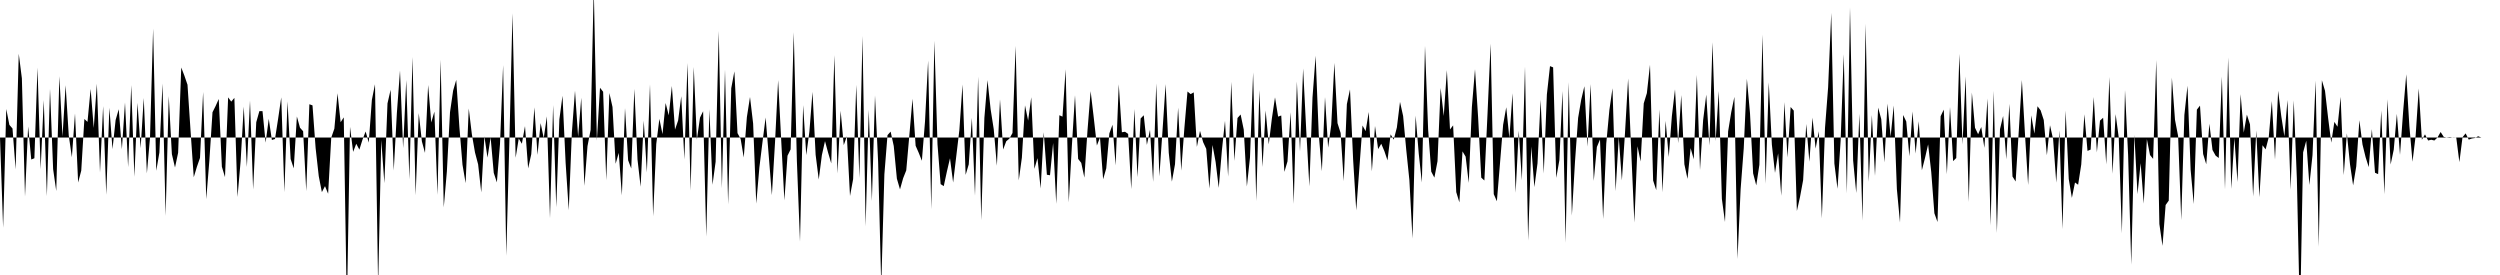 <svg viewBox="0 0 200 22" >
<polyline points="0,11 0.25,18.22 0.50,8.72 0.75,9.99 1,10.28 1.25,13.55 1.50,4.30 1.75,6.27 2,15.72 2.25,10.12 2.50,12.76 2.75,12.66 3,5.41 3.25,13.54 3.50,8.01 3.75,15.69 4,7.11 4.25,13.53 4.50,15.28 4.75,6.10 5,10.92 5.25,6.82 5.50,10.83 5.75,12.58 6,9.08 6.25,14.60 6.50,13.65 6.75,9.52 7,9.75 7.25,7.11 7.50,10.24 7.75,6.70 8,13.80 8.25,8.49 8.50,15.58 8.75,8.62 9,11.93 9.25,9.60 9.50,8.74 9.75,11.94 10,8.20 10.25,13.37 10.50,6.81 10.75,14.14 11,8.23 11.25,11.86 11.50,7.84 11.75,13.87 12,11.02 12.25,2.28 12.50,13.66 12.75,12.21 13,6.68 13.25,17.27 13.50,7.69 13.75,12.33 14,13.40 14.25,12.22 14.50,5.40 14.75,6.05 15,6.78 15.25,10.55 15.50,14.18 15.75,13.35 16,12.63 16.25,7.36 16.50,15.93 16.75,12.83 17,8.98 17.25,8.48 17.50,7.92 17.75,13.34 18,14.17 18.25,7.79 18.50,8.13 18.75,7.83 19,15.76 19.25,12.89 19.50,8.53 19.75,13.36 20,8.05 20.25,15.16 20.50,9.78 20.75,8.89 21,8.89 21.25,11.41 21.50,9.51 21.75,11.20 22,11.12 22.25,9.50 22.50,7.79 22.75,15.37 23,8.11 23.25,12.72 23.50,13.47 23.75,9.32 24,10.22 24.25,10.50 24.50,15.29 24.75,8.34 25,8.43 25.25,11.85 25.50,14.09 25.75,15.37 26,14.89 26.25,15.50 26.50,11.01 26.75,10.29 27,7.46 27.25,9.78 27.50,9.39 27.75,24.72 28,10.15 28.25,12.15 28.50,11.50 28.75,11.97 29,11.17 29.25,10.52 29.50,11.41 29.75,7.99 30,6.74 30.25,22.91 30.50,11.20 30.75,14.65 31,8.27 31.25,7.18 31.50,13.64 31.75,9.04 32,5.64 32.25,11.85 32.50,6.41 32.75,14.35 33,4.56 33.25,15.62 33.50,9.05 33.75,11.31 34,12.23 34.25,6.80 34.50,9.80 34.75,8.93 35,15.59 35.25,4.78 35.50,16.59 35.75,13.71 36,8.98 36.25,7.25 36.50,6.39 36.75,10.16 37,13.18 37.25,14.65 37.50,8.68 37.75,10.75 38,12.20 38.25,13.15 38.50,15.39 38.75,10.90 39,12.61 39.25,10.99 39.50,13.83 39.75,14.59 40,11.52 40.25,5.21 40.50,20.46 40.75,11.32 41,1.06 41.25,12.62 41.50,11.08 41.75,11.50 42,10.09 42.25,13.47 42.50,12.34 42.75,8.59 43,12.39 43.25,9.85 43.50,11.06 43.75,9.31 44,17.46 44.25,8.41 44.50,16.58 44.75,9.55 45,7.66 45.25,13.03 45.50,16.82 45.75,10.59 46,7.26 46.25,10.94 46.50,7.82 46.75,14.87 47,11.69 47.25,10.39 47.50,-0.98 47.75,11.25 48,7.02 48.25,7.34 48.50,14.42 48.75,7.44 49,8.56 49.25,13.10 49.50,12.23 49.75,15.63 50,8.65 50.25,12.82 50.50,13.48 50.75,7.11 51,12.76 51.25,14.94 51.50,9.65 51.75,13.80 52,6.75 52.25,17.30 52.50,11.52 52.75,9.51 53,10.73 53.25,8.24 53.50,9.23 53.75,6.88 54,10.37 54.25,9.64 54.50,7.70 54.75,12.76 55,5.04 55.25,15.24 55.50,5.36 55.75,11.17 56,9.41 56.25,8.90 56.50,18.93 56.75,8.74 57,14.78 57.25,12.94 57.50,2.48 57.75,15.06 58,5.57 58.25,16.35 58.50,7.06 58.75,5.71 59,10.65 59.25,11.11 59.50,12.60 59.75,9.37 60,7.76 60.25,9.88 60.50,16.29 60.75,13.40 61,11.36 61.25,9.40 61.50,12.46 61.75,15.61 62,11.42 62.25,6.41 62.50,11.29 62.75,16.03 63,12.46 63.25,11.95 63.50,2.58 63.75,12.87 64,19.33 64.25,8.41 64.50,12.41 64.75,10.55 65,7.35 65.25,12.38 65.50,14.36 65.75,12.41 66,11.29 66.25,12.22 66.50,13.07 66.75,4.41 67,13.88 67.25,8.86 67.50,11.61 67.75,10.90 68,15.68 68.25,14.33 68.50,6.79 68.75,14.25 69,2.88 69.25,18.11 69.50,8.78 69.75,16.08 70,7.64 70.25,12.95 70.50,22.89 70.75,13.95 71,10.81 71.25,10.53 71.50,11.68 71.75,14.29 72,15.15 72.25,14.26 72.50,13.63 72.75,10.80 73,7.90 73.25,11.66 73.50,12.23 73.75,12.86 74,9.73 74.25,4.84 74.50,16.74 74.75,3.26 75,11.55 75.25,14.73 75.50,14.89 75.75,13.73 76,12.66 76.25,14.60 76.50,12.51 76.75,10.40 77,6.76 77.25,13.99 77.50,13.15 77.75,9.43 78,15.65 78.25,6.13 78.50,17.62 78.75,9.43 79,6.41 79.25,8.74 79.50,10.34 79.75,13.26 80,7.95 80.25,11.96 80.50,11.30 80.75,11.09 81,10.64 81.25,3.67 81.50,14.43 81.75,12.61 82,8.43 82.25,9.65 82.50,7.78 82.75,13.51 83,12.65 83.25,15.08 83.50,10.58 83.75,13.98 84,14.02 84.25,11.44 84.50,16.31 84.75,9.22 85,9.33 85.25,5.54 85.50,16.19 85.75,11.67 86,7.62 86.25,12.71 86.50,13.03 86.75,14.21 87,10.43 87.25,7.29 87.50,9.41 87.75,11.64 88,11 88.25,14.34 88.50,13.47 88.75,10.67 89,9.98 89.25,13.23 89.50,6.74 89.75,10.58 90,10.54 90.25,10.71 90.50,15.13 90.75,8.72 91,14.17 91.25,9.48 91.50,9.22 91.75,11.59 92,10.38 92.25,14.55 92.50,6.67 92.75,14.11 93,10.47 93.25,6.73 93.50,12.22 93.75,14.53 94,13.14 94.25,8.61 94.50,13.65 94.75,10.25 95,7.32 95.25,7.53 95.50,7.39 95.75,11.75 96,10.47 96.25,11.37 96.50,11.91 96.75,15.08 97,11.60 97.25,12.96 97.50,15.03 97.75,12.04 98,9.67 98.25,14.13 98.50,6.55 98.75,12.87 99,9.44 99.25,9.16 99.50,10.37 99.75,14.92 100,12.58 100.25,5.79 100.50,16.08 100.75,7.21 101,13.36 101.25,8.84 101.50,11.55 101.75,9.48 102,7.79 102.25,9.33 102.50,9.24 102.75,13.75 103,12.91 103.25,8.98 103.50,16.31 103.75,6.52 104,12.12 104.25,5.48 104.50,10.45 104.75,14.91 105,7.80 105.25,4.46 105.50,10.75 105.75,13.70 106,7.77 106.25,11.81 106.50,9.98 106.75,5.03 107,9.85 107.25,10.64 107.50,14.49 107.75,8.33 108,7.15 108.25,12.77 108.50,16.83 108.75,13.43 109,10.04 109.25,10.49 109.50,8.96 109.75,13.71 110,10.08 110.25,11.93 110.50,11.50 110.75,12.09 111,12.83 111.25,10.75 111.50,11.17 111.75,10.20 112,8.15 112.25,9.28 112.50,11.99 112.75,14.40 113,19.08 113.25,9.25 113.50,12.29 113.75,14.60 114,3.67 114.25,10.36 114.50,13.73 114.75,14.21 115,12.90 115.25,7.04 115.50,9.28 115.75,5.61 116,10.36 116.25,10.03 116.50,15.37 116.75,16.19 117,12.11 117.25,12.53 117.50,14.63 117.75,8.57 118,5.54 118.25,9.40 118.50,14.21 118.75,14.44 119,9.13 119.25,3.49 119.50,15.53 119.75,16.10 120,13.06 120.25,9.98 120.50,8.58 120.75,11.05 121,7.46 121.25,15.42 121.50,10.46 121.75,14.42 122,5.33 122.25,19.25 122.50,11.72 122.75,14.97 123,13.07 123.25,7.98 123.50,13.88 123.75,7.56 124,5.29 124.25,5.39 124.50,14.23 124.75,12.81 125,7.28 125.25,19.42 125.50,6.57 125.75,17.25 126,12.93 126.25,9.43 126.50,7.96 126.75,6.90 127,11.73 127.25,6.73 127.50,14.47 127.75,11.76 128,11.16 128.25,17.52 128.50,11.49 128.75,8.80 129,7.06 129.25,15.29 129.50,10.97 129.75,14.43 130,10.63 130.25,6.28 130.50,12.13 130.75,17.80 131,11.70 131.25,12.92 131.50,8.27 131.75,7.45 132,5.18 132.25,14.44 132.50,15.21 132.75,8.76 133,15.38 133.25,9.67 133.50,12.56 133.75,9.29 134,7.15 134.25,11.45 134.50,7.61 134.75,13.14 135,14.31 135.25,11.85 135.50,12.74 135.75,5.99 136,13.60 136.25,9.62 136.50,7.57 136.75,11.64 137,3.38 137.25,11.29 137.50,7.28 137.75,15.91 138,17.76 138.25,10.51 138.50,8.97 138.75,7.75 139,20.72 139.25,15.13 139.50,11.86 139.75,6.30 140,9.06 140.25,13.87 140.50,14.83 140.75,13.19 141,2.77 141.25,14.70 141.50,6.59 141.75,11.58 142,13.83 142.25,12.27 142.50,15.66 142.75,8.17 143,12.60 143.25,8.56 143.50,8.85 143.75,16.88 144,15.76 144.25,14.41 144.50,9.92 144.75,12.94 145,9.41 145.25,11.89 145.50,10.50 145.75,17.47 146,10.24 146.25,6.98 146.50,1.03 146.75,13.08 147,15.10 147.25,11.26 147.50,4.34 147.75,15.48 148,0.59 148.25,12.83 148.50,15.44 148.75,9.10 149,17.65 149.25,1.90 149.50,14.55 149.75,9.20 150,14.07 150.25,8.61 150.50,9.53 150.75,12.99 151,8.29 151.25,10.94 151.50,8.44 151.75,15.13 152,17.80 152.25,9.20 152.50,9.72 152.75,12.50 153,8.92 153.25,12.28 153.50,9.70 153.75,13.62 154,12.64 154.25,11.55 154.50,13.77 154.75,17.06 155,17.76 155.25,9.30 155.50,8.77 155.75,13.94 156,8.56 156.25,12.89 156.50,12.64 156.75,4.31 157,11.56 157.25,6.11 157.50,16.16 157.75,7.40 158,10.22 158.25,10.74 158.50,10.16 158.75,11.83 159,7.88 159.25,18.04 159.50,7.27 159.75,18.64 160,10.33 160.25,9.28 160.50,12.74 160.75,8.31 161,14.12 161.25,14.52 161.50,10.51 161.75,6.40 162,10.77 162.25,14.80 162.50,9.23 162.75,10.69 163,8.50 163.25,8.83 163.50,9.60 163.75,12.42 164,10.02 164.25,11.14 164.50,14.61 164.75,10.43 165,18.33 165.25,8.84 165.50,14.32 165.75,15.83 166,14.60 166.25,14.78 166.50,13.16 166.75,9.14 167,12.07 167.25,11.97 167.50,7.76 167.75,12.19 168,9.65 168.25,9.42 168.50,13.15 168.75,6.16 169,13.90 169.25,9.13 169.50,11 169.75,18.67 170,7.21 170.25,12.42 170.50,21.17 170.75,10.79 171,15.53 171.25,13.05 171.50,16.29 171.75,11.13 172,12.40 172.25,12.71 172.50,4.80 172.75,17.92 173,19.67 173.25,16.40 173.50,16.05 173.75,6.21 174,9.59 174.25,10.89 174.50,17.61 174.75,9.20 175,6.86 175.25,13.58 175.50,16.32 175.75,8.77 176,8.45 176.25,12.32 176.50,13.14 176.75,9.90 177,12 177.25,12.45 177.50,12.64 177.75,6.13 178,15.15 178.25,4.59 178.50,15.11 178.75,11.04 179,14.56 179.25,7.53 179.50,10.61 179.75,9.17 180,9.95 180.25,15.72 180.50,10.44 180.75,15.77 181,11.62 181.25,11.95 181.50,10.98 181.75,8.08 182,12.77 182.25,7.26 182.50,9.28 182.75,10.91 183,8 183.25,15.18 183.50,8.03 183.75,14.33 184,25.67 184.25,12.19 184.50,11.26 184.75,14.80 185,12.41 185.25,6.45 185.50,19.74 185.75,6.42 186,7.26 186.25,9.44 186.50,11.41 186.75,9.75 187,10.14 187.25,7.75 187.50,14.01 187.75,10.67 188,13.14 188.25,14.83 188.50,13.31 188.75,9.62 189,11.56 189.25,12.58 189.50,13.37 189.75,10.33 190,13.82 190.25,13.93 190.50,8.84 190.75,15.54 191,7.94 191.25,13.16 191.50,11.97 191.75,9.11 192,12.39 192.25,8.93 192.50,5.94 192.75,10.10 193,12.94 193.25,10.87 193.50,7.08 193.75,11.18 194,10.75 194.25,11.24 194.50,11.18 194.75,11.24 195,11 195.25,10.56 195.50,10.95 195.75,11.01 196,11.04 196.25,10.99 196.50,11 196.75,12.97 197,10.98 197.25,10.67 197.50,11.17 197.75,11.08 198,11.04 198.25,10.90 198.50,11 198.75,11 199,11 199.25,11 199.50,11 199.75,11 " />
</svg>
